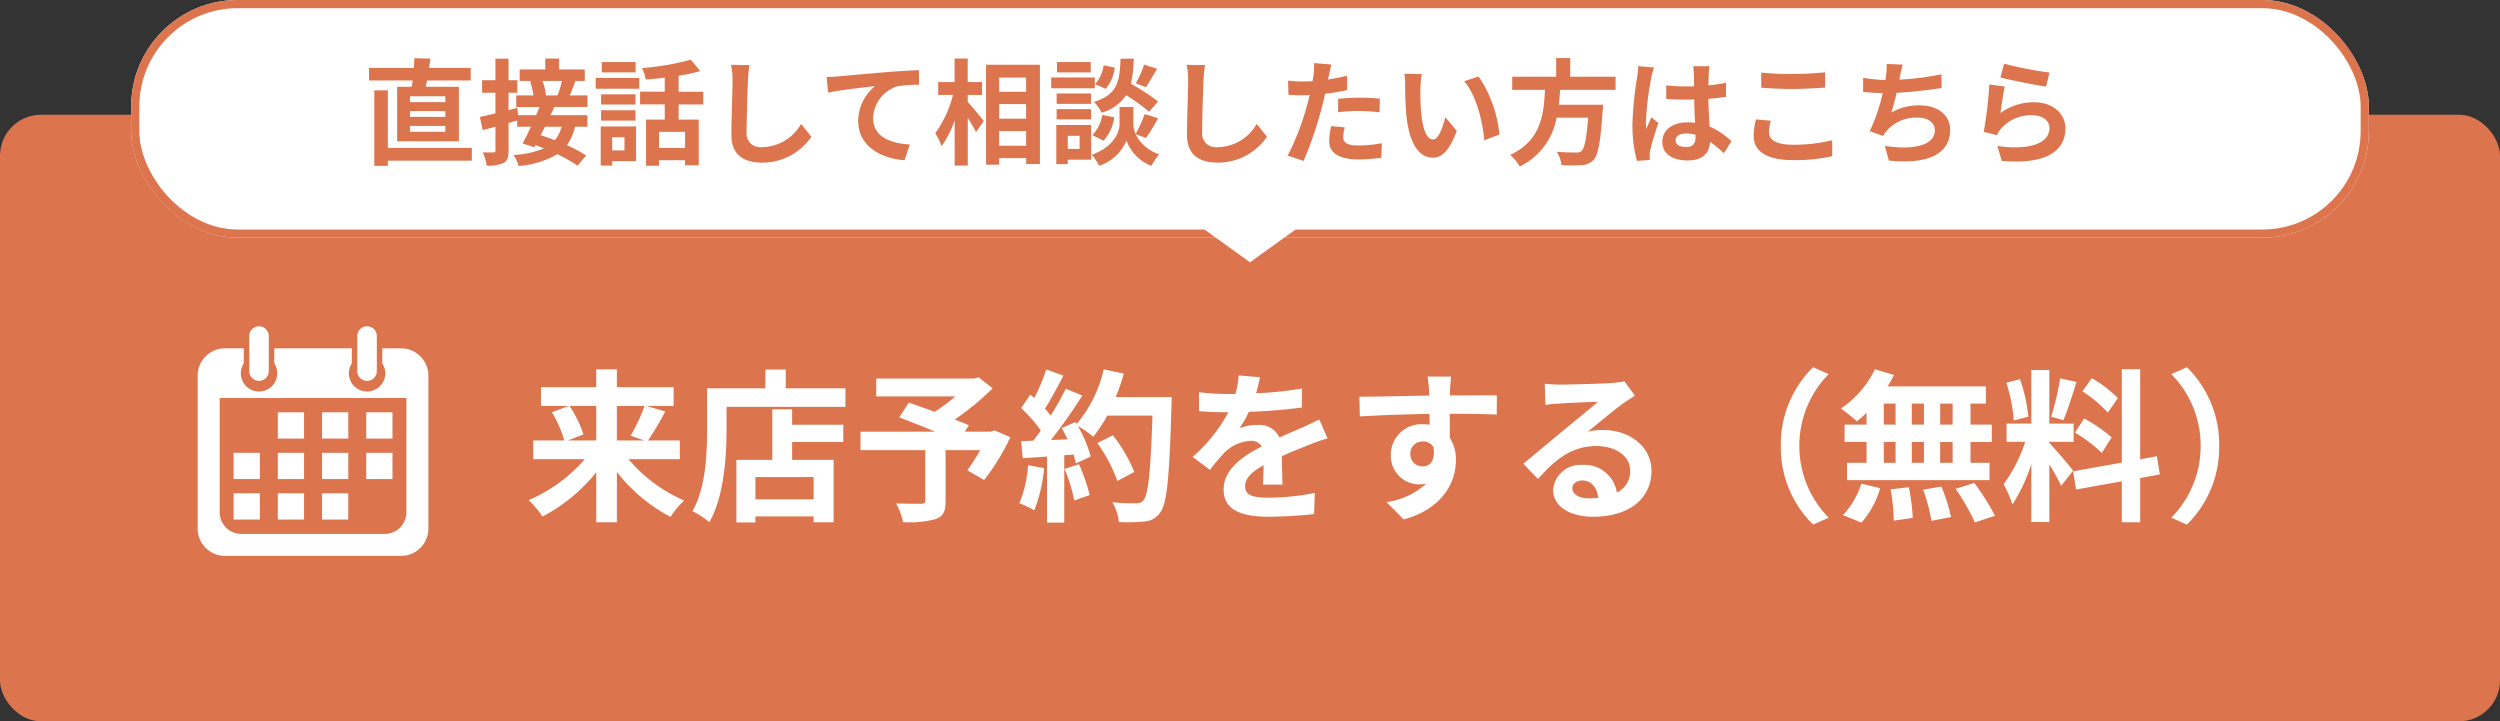 <svg xmlns="http://www.w3.org/2000/svg" xmlns:xlink="http://www.w3.org/1999/xlink" width="305" height="88" viewBox="0 0 305 88">
  <rect x="0" y="0" width="305" height="88" fill="#333333" stroke="none"/>
  <defs>
    <clipPath id="clip-path">
      <rect id="長方形_9" data-name="長方形 9" width="30" height="30" transform="translate(0.005 0.111)"/>
    </clipPath>
    <clipPath id="clip-path-2">
      <rect id="長方形_208" data-name="長方形 208" width="28.152" height="27.958" fill="#fff"/>
    </clipPath>
  </defs>
  <g id="グループ_5" data-name="グループ 5" transform="translate(-139 -502)">
    <g id="グループ_1" data-name="グループ 1" transform="translate(138.556 516.333)">
      <rect id="長方形_7" data-name="長方形 7" width="305" height="74" rx="5" transform="translate(0.444 -0.333)" fill="#dc744e"/>
      <path id="パス_10" data-name="パス 10" d="M8.74-12.48v4.22H5.28L7.18-9a14.251,14.251,0,0,0-1.7-3.48Zm5.9,0a22.524,22.524,0,0,1-1.7,3.64l1.68.58H11.26v-4.22Zm4.3,6.5V-8.26H15.06a36.892,36.892,0,0,0,2.1-3.54l-2.3-.68h3.32v-2.28H11.26v-2.18H8.74v2.18H2v2.28H5.4l-2.06.78a13.95,13.95,0,0,1,1.5,3.44H1.06v2.28H7.34A18.88,18.88,0,0,1,.5-.98a11.286,11.286,0,0,1,1.68,2,20.753,20.753,0,0,0,6.56-5.4v6.1h2.52V-4.42A20.223,20.223,0,0,0,17.8,1.06a11.164,11.164,0,0,1,1.66-2,18.544,18.544,0,0,1-6.78-5.04Zm16.32,4.9h-7.1V-3.8h7.1ZM32.64-12.06H30.22V-5.9H25.84V1.74h2.32V1h7.1v.72H37.7V-5.9H32.64V-8.08h6.24v-2.1H32.64Zm-.78-2.56v-2.3H29.38v2.3H22.26v5.04c0,2.88-.14,7.08-1.78,9.94A11.047,11.047,0,0,1,22.54,1.7c1.8-3.12,2.1-8.06,2.1-11.28v-2.78h14.5v-2.26ZM57.32-9.5l-.44.16H53.72l.48-.78c-.46-.22-1.06-.44-1.72-.7a32.974,32.974,0,0,0,4.62-3.8l-1.7-1.34-.54.14H42.9v2.18h9.66a20.818,20.818,0,0,1-2.54,1.88c-1.12-.42-2.24-.8-3.14-1.12l-1.18,1.8c1.28.48,2.9,1.12,4.38,1.74h-9.1v2.26h7.9V-.94c0,.3-.12.38-.5.4-.4,0-1.88,0-3.06-.04a8.1,8.1,0,0,1,.86,2.28,12.5,12.5,0,0,0,3.94-.36C51.08,1,51.36.4,51.36-.86V-7.08h4.22a25.28,25.28,0,0,1-1.56,2.46l2.04,1.18a26.64,26.64,0,0,0,3.2-5.22Zm4.1,4.26A14.541,14.541,0,0,1,60.36-.6a11.756,11.756,0,0,1,1.82.86,18.491,18.491,0,0,0,1.2-5.16Zm4.46.44A20.355,20.355,0,0,1,67.06-.94l1.88-.66a22.808,22.808,0,0,0-1.3-3.76Zm6.24-8.76a22.938,22.938,0,0,0,.98-2.86l-2.44-.52a15.925,15.925,0,0,1-3.3,6.66l-.14-.24-1.68.74c.24.42.48.9.7,1.38l-2.02.08a64.388,64.388,0,0,0,3.82-5.42l-2.02-.84a31.271,31.271,0,0,1-1.84,3.28c-.2-.26-.44-.56-.7-.84.72-1.12,1.54-2.66,2.26-4.04l-2.1-.74a23.981,23.981,0,0,1-1.46,3.48l-.48-.42-1.12,1.64a18.842,18.842,0,0,1,2.4,2.74c-.3.44-.62.86-.92,1.24l-1.48.06.2,2.08,2.96-.2V1.76h2.1V-6.46l1.14-.08a10.886,10.886,0,0,1,.28,1.08l1.8-.84a15.929,15.929,0,0,0-1.56-3.74,15.283,15.283,0,0,1,1.88,1.32,16.478,16.478,0,0,0,1.7-2.58H76.6c-.22,6.82-.52,9.74-1.12,10.36a.987.987,0,0,1-.84.34c-.54,0-1.68,0-2.94-.12a5.685,5.685,0,0,1,.8,2.4,19.092,19.092,0,0,0,3.12-.06A2.479,2.479,0,0,0,77.54.52c.84-1.06,1.12-4.22,1.38-12.98.02-.3.02-1.1.02-1.1Zm2.26,9.14a18.811,18.811,0,0,0-2.6-4.48l-1.9.96a18.893,18.893,0,0,1,2.44,4.62ZM92.46-2.88c-.02-.9-.06-2.36-.08-3.46,1.22-.56,2.34-1,3.22-1.34a21,21,0,0,1,2.36-.84l-1-2.3c-.72.34-1.42.68-2.18,1.02-.82.36-1.66.7-2.68,1.18a2.7,2.7,0,0,0-2.64-1.54,6.2,6.2,0,0,0-2.24.4,12.1,12.1,0,0,0,1.14-2,64.522,64.522,0,0,0,6.46-.52l.02-2.32a45.735,45.735,0,0,1-5.6.58c.24-.8.38-1.48.48-1.96l-2.6-.22a11.022,11.022,0,0,1-.4,2.26h-.96a25.411,25.411,0,0,1-3.48-.22v2.32c1.08.1,2.54.14,3.34.14h.24A19.36,19.36,0,0,1,81.5-6.26l2.12,1.58a25.366,25.366,0,0,1,1.84-2.18,4.9,4.9,0,0,1,3.1-1.36,1.548,1.548,0,0,1,1.38.68c-2.26,1.16-4.66,2.76-4.66,5.28,0,2.56,2.34,3.3,5.44,3.3a54.8,54.8,0,0,0,5.6-.32l.08-2.58a30.294,30.294,0,0,1-5.62.58c-1.94,0-2.88-.3-2.88-1.4,0-.98.8-1.76,2.26-2.56-.02.86-.04,1.78-.08,2.36Zm15.6-3.7a1.479,1.479,0,0,1,1.52-1.56,1.412,1.412,0,0,1,1.3.7c.26,1.72-.48,2.34-1.3,2.34A1.472,1.472,0,0,1,108.06-6.58Zm10.56-7.18c-1.04-.02-3.74,0-5.74,0,0-.24.02-.44.02-.6.02-.32.08-1.38.14-1.7h-2.88a13.4,13.4,0,0,1,.18,1.72,5.076,5.076,0,0,1,.02.6c-2.66.04-6.26.14-8.52.14l.06,2.4c2.44-.14,5.5-.26,8.5-.3l.02,1.32a4.752,4.752,0,0,0-.78-.06,3.73,3.73,0,0,0-3.96,3.7A3.489,3.489,0,0,0,109.1-2.9,4.276,4.276,0,0,0,110-3a9.053,9.053,0,0,1-4.84,2.26l2.1,2.12c4.84-1.36,6.36-4.64,6.36-7.22a4.884,4.884,0,0,0-.74-2.74c0-.86,0-1.94-.02-2.94,2.68,0,4.54.04,5.74.1ZM129.82-1.2c-1.16,0-2-.5-2-1.24,0-.5.48-.94,1.22-.94,1.08,0,1.82.84,1.94,2.12A10.441,10.441,0,0,1,129.82-1.2Zm4.36-14.28a9.552,9.552,0,0,1-1.52.2c-1.12.1-5.36.2-6.4.2-.56,0-1.24-.04-1.8-.1l.08,2.58a13.07,13.07,0,0,1,1.62-.16c1.04-.08,3.76-.2,4.78-.22-.98.86-3.04,2.52-4.14,3.44-1.18.96-3.56,2.98-4.96,4.12l1.8,1.86c2.12-2.4,4.1-4.02,7.14-4.02,2.3,0,4.1,1.2,4.1,2.98a2.888,2.888,0,0,1-1.62,2.7,3.988,3.988,0,0,0-4.22-3.38,3.328,3.328,0,0,0-3.56,3.08c0,1.98,2.08,3.24,4.84,3.24,4.78,0,7.16-2.48,7.16-5.6,0-2.88-2.56-4.98-5.92-4.98a6.66,6.66,0,0,0-1.86.22c1.24-1,3.32-2.76,4.38-3.5q.66-.45,1.38-.9ZM157.2,2l1.9-.84a12.425,12.425,0,0,1-3.58-8.76,12.425,12.425,0,0,1,3.58-8.76l-1.9-.84a13.179,13.179,0,0,0-3.94,9.6A13.179,13.179,0,0,0,157.2,2Zm17.02-12.2H172.7v-2.56h1.52Zm0,4.66H172.7V-8.08h1.52Zm-8.4-2.54h1.44v2.54h-1.44Zm4.9,0v2.54h-1.48V-8.08Zm-1.48-2.12v-2.56h1.48v2.56Zm-3.42-2.56h1.44v2.56h-1.44Zm-2.1,2.56h-2.68v2.12h2.68v2.54h-2.38v2.12h17.38V-5.54H176.4V-8.08H179V-10.2h-2.6v-2.56h1.88v-2.1h-12a10.766,10.766,0,0,0,.78-1.4l-2.32-.68a12.3,12.3,0,0,1-4.14,4.78,22.025,22.025,0,0,1,1.94,1.56,13.741,13.741,0,0,0,1.18-1.04ZM163.1,1.76a10.945,10.945,0,0,0,2.28-4.2L163.08-3A9.855,9.855,0,0,1,160.84.84Zm3.56-4.06a25.388,25.388,0,0,1,.38,3.82l2.32-.34a25.9,25.9,0,0,0-.48-3.74Zm3.96.04a21.312,21.312,0,0,1,1.02,3.8l2.38-.46a22.289,22.289,0,0,0-1.16-3.72Zm3.96-.1a25.759,25.759,0,0,1,2.36,4.1l2.44-.82a27.128,27.128,0,0,0-2.52-4Zm19.8-11.08a15.03,15.03,0,0,0-3.18-2.42l-1.14,1.6a16.091,16.091,0,0,1,3.1,2.6Zm-5.24,4.22a16.887,16.887,0,0,1,3.28,2.48l1.2-1.9a17.569,17.569,0,0,0-3.36-2.3Zm-1.8-6.62a34.016,34.016,0,0,1-1.1,4.68l1.5.42c.5-1.16,1.08-3.06,1.6-4.66Zm-3.88,4.68a20.053,20.053,0,0,0-1.02-4.58l-1.66.44a19.82,19.82,0,0,1,.9,4.6Zm5.46,6.58c-.42-.56-2.32-2.8-2.9-3.38V-8.1h2.96v-2.22h-2.96v-6.54h-2.2v6.54H180.8V-8.1h2.28a18.515,18.515,0,0,1-2.64,5.18,14.133,14.133,0,0,1,1.08,2.46,20.526,20.526,0,0,0,2.3-4.92V1.68h2.2V-5.34a26.717,26.717,0,0,1,1.44,2.6Zm10.58.46-.36-2.22-2.04.38v-11h-2.24v11.4L188.92-4.5l.36,2.22,5.58-1v5h2.24v-5.4Zm3.3-13.08-1.9.84a12.425,12.425,0,0,1,3.58,8.76,12.425,12.425,0,0,1-3.58,8.76l1.9.84a13.179,13.179,0,0,0,3.94-9.6A13.179,13.179,0,0,0,202.8-17.2Z" transform="translate(64.444 47.667)" fill="#fff"/>
      <g id="icon_reserve_white" transform="translate(23.439 24.556)" clip-path="url(#clip-path)">
        <g id="グループ_89" data-name="グループ 89" transform="translate(1.121 0.976)">
          <g id="グループ_87" data-name="グループ 87" clip-path="url(#clip-path-2)">
            <path id="パス_52" data-name="パス 52" d="M24.815,8.125H22.527V9.959a2.221,2.221,0,1,1-3.721,0V8.125H9.345V9.959a2.221,2.221,0,1,1-3.721,0V8.125H3.334A3.334,3.334,0,0,0,0,11.459V30.113a3.334,3.334,0,0,0,3.334,3.334H24.812a3.334,3.334,0,0,0,3.334-3.334V11.461a3.334,3.334,0,0,0-3.334-3.334m.652,20a2.641,2.641,0,0,1-2.641,2.641H5.326A2.64,2.64,0,0,1,2.685,28.13V14.183H25.466Z" transform="translate(0 -5.494)" fill="#fff"/>
            <rect id="長方形_198" data-name="長方形 198" width="3.202" height="3.202" transform="translate(9.778 10.438)" fill="#fff"/>
            <rect id="長方形_199" data-name="長方形 199" width="3.202" height="3.202" transform="translate(15.172 10.438)" fill="#fff"/>
            <rect id="長方形_200" data-name="長方形 200" width="3.202" height="3.202" transform="translate(20.565 10.438)" fill="#fff"/>
            <rect id="長方形_201" data-name="長方形 201" width="3.202" height="3.202" transform="translate(4.385 20.318)" fill="#fff"/>
            <rect id="長方形_202" data-name="長方形 202" width="3.202" height="3.202" transform="translate(9.778 20.318)" fill="#fff"/>
            <rect id="長方形_203" data-name="長方形 203" width="3.202" height="3.202" transform="translate(15.172 20.318)" fill="#fff"/>
            <rect id="長方形_204" data-name="長方形 204" width="3.202" height="3.202" transform="translate(4.385 15.378)" fill="#fff"/>
            <rect id="長方形_205" data-name="長方形 205" width="3.202" height="3.202" transform="translate(9.778 15.378)" fill="#fff"/>
            <rect id="長方形_206" data-name="長方形 206" width="3.202" height="3.202" transform="translate(15.172 15.378)" fill="#fff"/>
            <rect id="長方形_207" data-name="長方形 207" width="3.202" height="3.202" transform="translate(20.565 15.378)" fill="#fff"/>
            <path id="パス_53" data-name="パス 53" d="M19.432,5.324a1.192,1.192,0,1,0,2.381,0V1.166a1.192,1.192,0,1,0-2.381,0Z" transform="translate(-13.14 0.026)" fill="#fff"/>
            <path id="パス_54" data-name="パス 54" d="M60.144,1.165V5.323a1.192,1.192,0,1,0,2.381,0V1.165a1.192,1.192,0,1,0-2.381,0" transform="translate(-40.669 0.027)" fill="#fff"/>
          </g>
        </g>
      </g>
    </g>
    <g id="長方形_7-2" data-name="長方形 7" transform="translate(155 502)" fill="#fff" stroke="#dc744e" stroke-width="1">
      <rect width="273" height="29" rx="13" stroke="none"/>
      <rect x="0.5" y="0.5" width="272" height="28" rx="12.5" fill="none"/>
    </g>
    <path id="パス_9" data-name="パス 9" d="M-94.668-6.538H-98.98v-.714h4.312Zm0,1.792H-98.98v-.7h4.312Zm0,1.82H-98.98V-3.64h4.312Zm-5.88-5.488v6.65h7.532v-6.65h-4.046c.056-.238.1-.5.154-.77h5.334V-10.71h-5.082c.07-.378.112-.756.168-1.134l-1.96-.056c-.014.364-.028.77-.056,1.19h-5.474v1.526h5.32c-.028.266-.07.532-.112.77Zm9.114,7.462h-10.248V-7.98h-1.652V1.232h1.652V.6h10.248Zm10.99-8.176a13.616,13.616,0,0,1-.532,1.764h-1.47l.056-.014a7.309,7.309,0,0,0-.42-1.75Zm-.042,5.586A4.283,4.283,0,0,1-81.3-1.9c-.6-.224-1.19-.434-1.736-.6.168-.336.35-.686.518-1.036Zm3.164-2.408V-7.364h-2.156c.21-.5.448-1.12.672-1.764h1.148v-1.4H-80.78v-1.33h-1.694v1.33H-85.6v1.4h1.554l-.28.056a9.448,9.448,0,0,1,.406,1.708h-2.1V-5.95h2.842q-.189.483-.42,1.008h-2.184l-.112-.9-1.064.28V-7.686h1.078V-9.212h-1.078v-2.632h-1.6v2.632h-1.624v1.526h1.624v2.52c-.714.168-1.372.322-1.9.434l.35,1.61,1.554-.42v2.87c0,.21-.07.266-.238.266s-.756.014-1.3-.014A6.049,6.049,0,0,1-89.628,1.2,4.136,4.136,0,0,0-87.542.868c.448-.252.588-.7.588-1.526V-3.99c.35-.1.7-.21,1.05-.308v.756h1.68c-.35.756-.714,1.484-1.022,2.044l1.428.462.14-.252c.336.112.686.252,1.036.392a11.226,11.226,0,0,1-3.71.8,4.411,4.411,0,0,1,.616,1.344A11.2,11.2,0,0,0-81-.182a16.911,16.911,0,0,1,2.464,1.4l1.05-1.246a16.129,16.129,0,0,0-2.352-1.26,6.185,6.185,0,0,0,.994-2.254h1.512v-1.4h-4.508c.168-.336.322-.686.462-1.008Zm5.866-5.474h-4.13v1.26h4.13Zm-1.358,9.17v1.6h-1.5v-1.6ZM-71.4-3.57h-4.312V1.2h1.4V.658H-71.4Zm-4.27-.714h4.2v-1.26h-4.2Zm4.2-3.206h-4.2v1.246h4.2Zm-4.858-.686h5.32V-9.492h-5.32ZM-65.422-.952H-68.6v-1.96h3.178ZM-63.2-6.258V-7.812h-3.01V-9.758a21.29,21.29,0,0,0,2.646-.574l-1.176-1.386A30.6,30.6,0,0,1-70.672-10.7a5.448,5.448,0,0,1,.448,1.4c.742-.056,1.54-.126,2.324-.224v1.708h-3.01v1.554h3.01V-4.41h-2.282V1.218H-68.6V.546h3.178v.616h1.666V-4.41h-2.45V-6.258Zm3.388-4.83a8.7,8.7,0,0,1,.182,1.876c0,1.19-.14,4.83-.14,6.692,0,2.366,1.47,3.36,3.738,3.36a7.215,7.215,0,0,0,6.02-3.164l-1.26-1.554A5.535,5.535,0,0,1-56.014-1.05a1.669,1.669,0,0,1-1.9-1.848c0-1.722.1-4.83.168-6.314a14.229,14.229,0,0,1,.182-1.848ZM-48.146-9.6l.168,1.9c1.61-.35,4.536-.658,5.726-.784A5.541,5.541,0,0,0-44.3-4.214c0,3,2.744,4.564,5.656,4.76L-38-1.372c-2.338-.126-4.48-.938-4.48-3.22A4.227,4.227,0,0,1-39.55-8.47a14.317,14.317,0,0,1,2.674-.182l-.014-1.792c-.966.042-2.492.126-3.92.238-2.534.224-4.83.42-5.978.532C-47.068-9.646-47.6-9.618-48.146-9.6ZM-30.94-7.42h1.75V-8.988h-1.75v-2.87h-1.6v2.87h-2V-7.42h1.806A13.623,13.623,0,0,1-34.9-2.744a8.2,8.2,0,0,1,.784,1.568,12.007,12.007,0,0,0,1.582-3.15V1.2h1.6V-4.62c.392.63.8,1.288,1.008,1.736l.952-1.358c-.28-.35-1.47-1.792-1.96-2.324Zm3.836,6.2V-3.01h3.29v1.792Zm3.29-5.082v1.778H-27.1V-6.3Zm0-3.234V-7.8H-27.1V-9.534ZM-28.7-11.1V1.092h1.6v-.8h3.29v.714h1.68V-11.1Zm19.278-.014A12.3,12.3,0,0,1-10.43-8.834l1.232.476c.392-.588.9-1.442,1.358-2.254Zm1.708,4.494a29.108,29.108,0,0,0-3.318-2.17,14.77,14.77,0,0,0,.35-3.052h-1.61c-.112,2.772-.336,4.368-3.248,5.278a4.08,4.08,0,0,1,.924,1.316,5.271,5.271,0,0,0,3-2.142,20.96,20.96,0,0,1,2.8,2.03Zm-6.65,4.788a5.348,5.348,0,0,0,1.3-2.856l-1.456-.294A4.476,4.476,0,0,1-15.736-2.52Zm.014-9.2a4.531,4.531,0,0,1-1.05,2.31l1.3.56a4.991,4.991,0,0,0,1.106-2.59Zm-1.582-.392h-4.116v1.26h4.116Zm.5,1.876h-5.32v1.316h5.32ZM-15.89-7.6h-4.2v1.274h4.2Zm-4.2,3.164h4.2V-5.684h-4.2Zm2.8,2v1.61h-1.442v-1.61Zm1.414-1.316h-4.256V1.022h1.4V.476h2.856ZM-9.184-2.17a26.927,26.927,0,0,0,1.47-2.408l-1.638-.5A15.136,15.136,0,0,1-10.458-2.66a3.016,3.016,0,0,1-.266-1.176V-5.95h-1.694v2.114c0,.938-.714,2.772-3.388,3.71a6.978,6.978,0,0,1,.91,1.358,5.58,5.58,0,0,0,3.332-3.08A5.18,5.18,0,0,0-8.54,1.232,13.155,13.155,0,0,1-7.588-.182a4.783,4.783,0,0,1-2.87-2.45Zm4.956-8.918a8.7,8.7,0,0,1,.182,1.876c0,1.19-.14,4.83-.14,6.692C-4.186-.154-2.716.84-.448.84a7.215,7.215,0,0,0,6.02-3.164L4.312-3.878A5.535,5.535,0,0,1-.434-1.05,1.669,1.669,0,0,1-2.338-2.9c0-1.722.1-4.83.168-6.314a14.228,14.228,0,0,1,.182-1.848Zm18.48,5.782a20.369,20.369,0,0,1,2.674-.154,20.026,20.026,0,0,1,2.38.168l.042-1.666a24.07,24.07,0,0,0-2.436-.126c-.9,0-1.89.07-2.66.14Zm1.092-4.452c-.756.182-1.54.336-2.324.462l.112-.532c.07-.308.2-.924.294-1.3L11.312-11.3a7.2,7.2,0,0,1-.056,1.4q-.042.336-.126.8c-.42.028-.826.042-1.232.042a13.649,13.649,0,0,1-1.75-.112L8.19-7.434c.49.028,1.008.056,1.68.056.28,0,.588-.014.91-.028-.1.392-.2.784-.294,1.148A30.568,30.568,0,0,1,8.092-.014L10.038.63a44.714,44.714,0,0,0,2.2-6.412c.154-.56.294-1.176.42-1.778.924-.112,1.862-.266,2.688-.448ZM13.4-3.612a9.516,9.516,0,0,0-.238,1.848c0,1.4,1.19,2.212,3.528,2.212a22.185,22.185,0,0,0,2.828-.2l.07-1.778a16.073,16.073,0,0,1-2.884.28c-1.484,0-1.834-.448-1.834-1.05a4.8,4.8,0,0,1,.2-1.162Zm11.06-6.356L22.33-10a8.035,8.035,0,0,1,.1,1.4c0,.854.028,2.464.154,3.738.392,3.724,1.722,5.1,3.234,5.1,1.12,0,1.988-.854,2.912-3.262l-1.4-1.68c-.266,1.092-.812,2.716-1.47,2.716-.868,0-1.288-1.358-1.484-3.36-.084-.994-.1-2.044-.084-2.94A10.986,10.986,0,0,1,24.458-9.968Zm6.93.294-1.764.588c1.512,1.708,2.254,4.97,2.464,7.2l1.834-.7A15.11,15.11,0,0,0,31.388-9.674ZM48.1-8.036v-1.6h-5.53v-2.282H40.852v2.282H35.49v1.6h4c-.154,3-.476,6.188-4.256,7.938a5.322,5.322,0,0,1,1.176,1.414,8.218,8.218,0,0,0,4.494-5.964h3.85c-.2,2.548-.448,3.766-.812,4.074a.9.9,0,0,1-.672.182c-.406,0-1.386,0-2.352-.1a3.874,3.874,0,0,1,.588,1.638,19.175,19.175,0,0,0,2.394,0A2.067,2.067,0,0,0,45.416.5c.56-.616.854-2.184,1.106-5.992a6.811,6.811,0,0,0,.056-.728h-5.4c.07-.6.112-1.218.154-1.82Zm2.758-2.9a10.4,10.4,0,0,1-.126,1.358,41.091,41.091,0,0,0-.574,5.782A16.724,16.724,0,0,0,50.708.63L52.276.518c-.014-.2-.014-.434-.014-.574a2.737,2.737,0,0,1,.07-.644A33.074,33.074,0,0,1,53.326-4l-.854-.686c-.21.462-.434.924-.616,1.414a6.417,6.417,0,0,1-.056-.9,36.667,36.667,0,0,1,.658-5.362,11.651,11.651,0,0,1,.336-1.232Zm7,8.61c0,.812-.294,1.26-1.148,1.26-.728,0-1.288-.252-1.288-.812,0-.518.532-.84,1.316-.84a4.322,4.322,0,0,1,1.12.154Zm4.382.56A8.8,8.8,0,0,0,59.57-3.556c-.056-.938-.126-2.044-.154-3.388.756-.056,1.484-.14,2.156-.238V-8.9c-.658.14-1.386.238-2.142.322,0-.616.028-1.134.042-1.442a8.855,8.855,0,0,1,.084-.9H57.568a7.845,7.845,0,0,1,.084.91c.014.294.014.854.028,1.54-.322.014-.658.014-.98.014a22.989,22.989,0,0,1-2.422-.126V-6.93c.826.056,1.61.084,2.422.084.322,0,.658,0,.994-.014.014.98.056,1.988.1,2.842a6.228,6.228,0,0,0-.91-.056c-1.89,0-3.08.966-3.08,2.38,0,1.456,1.2,2.268,3.108,2.268,1.876,0,2.632-.952,2.716-2.268a14.139,14.139,0,0,1,1.68,1.386ZM65.87-8.3c1.134.084,2.338.154,3.794.154,1.316,0,3.038-.1,4-.168v-1.862c-1.064.112-2.646.2-4.018.2a36.336,36.336,0,0,1-3.78-.168Zm-.644,3.864a8.918,8.918,0,0,0-.28,2c0,1.9,1.6,2.968,4.774,2.968A21.168,21.168,0,0,0,74.536.056L74.522-1.89a19.66,19.66,0,0,1-4.872.546c-2,0-2.842-.644-2.842-1.526a5.752,5.752,0,0,1,.238-1.4ZM87.85-9.94a33.357,33.357,0,0,1-5.124.658l.084-.42a14.494,14.494,0,0,1,.322-1.414l-1.96-.084a8.48,8.48,0,0,1-.07,1.4c-.014.168-.056.35-.084.56A19.607,19.607,0,0,1,78.3-9.506v1.722c.7.07,1.512.126,2.394.14A22.407,22.407,0,0,1,79.114-3l1.638.588a4.069,4.069,0,0,1,.392-.6A4.757,4.757,0,0,1,84.98-4.648c1.344,0,2.072.7,2.072,1.526,0,2.044-3.066,2.408-6.1,1.918l.49,1.792c4.48.476,7.476-.644,7.476-3.766,0-1.764-1.484-2.968-3.724-2.968a6.741,6.741,0,0,0-3.444.868,24.465,24.465,0,0,0,.63-2.394c1.862-.1,4.06-.364,5.5-.588Zm7.2.392c1.078.28,4.172.924,5.572,1.106l.42-1.708a43.892,43.892,0,0,1-5.544-1.078Zm.532,1.106L93.7-8.694a50.481,50.481,0,0,1-.686,5.782l1.61.406a3,3,0,0,1,.518-.812,4.86,4.86,0,0,1,3.822-1.624c1.218,0,2.072.658,2.072,1.554,0,1.764-2.2,2.786-6.356,2.2L95.214.63c5.768.5,7.77-1.442,7.77-3.976,0-1.68-1.414-3.178-3.85-3.178A6.8,6.8,0,0,0,95.06-5.208C95.158-6.006,95.4-7.672,95.578-8.442Z" transform="translate(288 521)" fill="#dc744e"/>
    <path id="多角形_1" data-name="多角形 1" d="M12.5,0,25,9H0Z" transform="translate(304 534) rotate(180)" fill="#fff"/>
  </g>
</svg>
